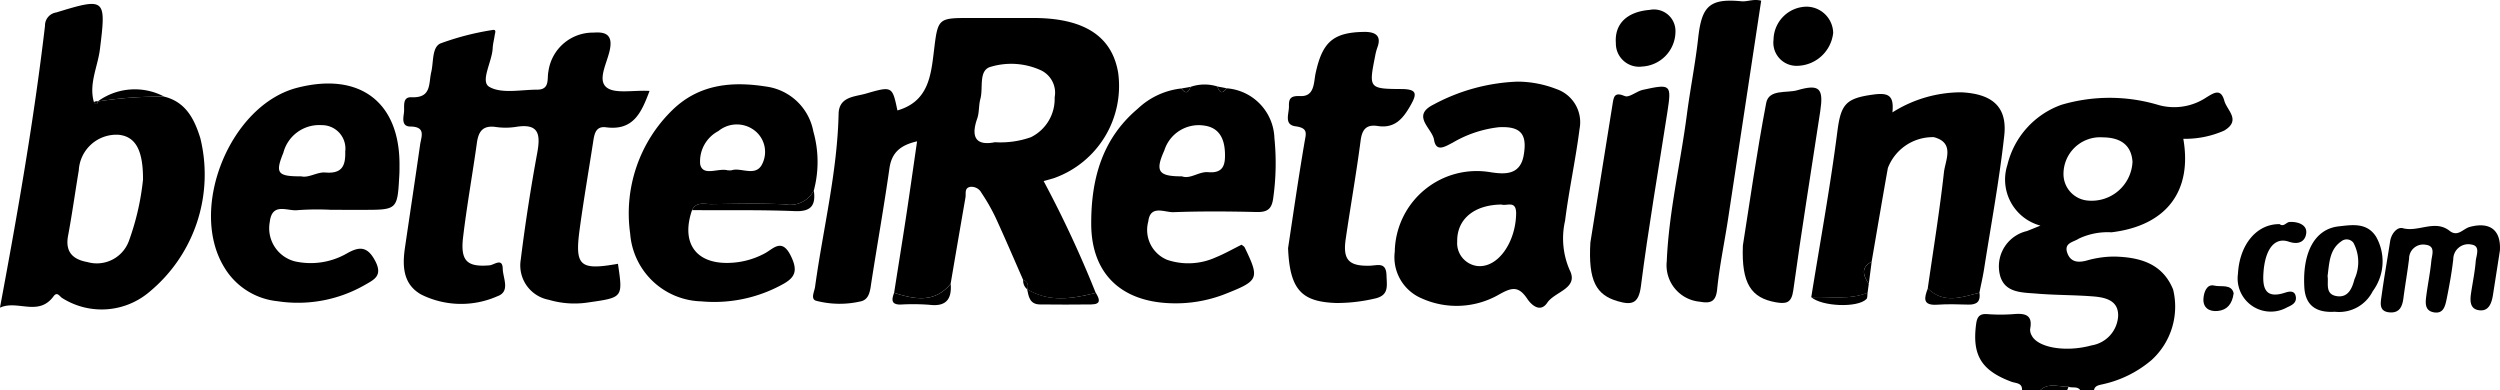 <?xml version="1.0" encoding="UTF-8"?>
<svg xmlns="http://www.w3.org/2000/svg" width="166.504" height="26" viewBox="0 0 166.504 26">
  <path d="M653.658 538.308c.034-.514-.4-.463-.706-.576-2-.747-2.619-1.767-2.353-3.818.057-.443.184-.726.728-.687a11.513 11.513 0 0 0 1.792 0c.768-.066 1.264.069 1.081.992a.741.741 0 0 0 .1.426c.4.815 2.255 1.145 4 .664a2.1 2.1 0 0 0 1.76-1.948c.035-1.045-.843-1.245-1.658-1.311-1.239-.1-2.488-.081-3.727-.184-1.069-.089-2.334-.024-2.535-1.49a2.414 2.414 0 0 1 1.846-2.679c.222-.087.443-.178.9-.363a3.172 3.172 0 0 1-2.2-4.047 5.658 5.658 0 0 1 3.6-4 11.32 11.32 0 0 1 6.481.02 3.864 3.864 0 0 0 3.152-.5c.483-.29.975-.663 1.213.209.178.65 1.14 1.3-.007 1.989a6.434 6.434 0 0 1-2.724.548c.611 3.519-1.153 5.788-4.784 6.227a4.5 4.5 0 0 0-2.172.419c-.359.246-1.048.272-.749 1.013.253.625.821.565 1.263.451a6.653 6.653 0 0 1 1.88-.267c1.7.048 3.182.474 3.882 2.191a4.809 4.809 0 0 1-1.427 4.694 7.475 7.475 0 0 1-3.3 1.628c-.239.055-.5.095-.543.4h-.9c-.2-.3-.537-.14-.794-.243-.642.017-1.327-.3-1.9.243zm7.36-15.216c-.076-1.151-.824-1.626-1.978-1.636a2.441 2.441 0 0 0-2.619 2.443 1.769 1.769 0 0 0 1.646 1.769 2.721 2.721 0 0 0 2.95-2.576z" transform="translate(-518.989 -512.308)"></path>
  <path d="M664.95 583.972c.572-.545 1.258-.226 1.9-.243a1.682 1.682 0 0 1-.1.243z" transform="translate(-529.084 -557.972)"></path>
  <path d="M397.463 520.183c.267-1.7.541-3.391.8-5.088.247-1.633.477-3.268.729-5-1.126.256-1.693.76-1.841 1.8-.36 2.527-.807 5.042-1.2 7.565-.084.549-.121 1.185-.742 1.3a6.2 6.2 0 0 1-2.942-.047c-.387-.118-.113-.607-.069-.928.527-3.837 1.48-7.617 1.567-11.514.026-1.163 1.065-1.136 1.827-1.357 1.747-.508 1.754-.486 2.09 1.124 2.065-.6 2.232-2.3 2.438-4.009.259-2.151.278-2.149 2.449-2.149h4.185c3.376.009 5.232 1.219 5.634 3.669a6.515 6.515 0 0 1-4.267 6.993c-.186.057-.373.11-.7.2a73.642 73.642 0 0 1 3.469 7.448c-1.552.385-3.1.661-4.576-.254l.024.029c.07-.287.034-.528-.284-.647-.608-1.382-1.2-2.772-1.832-4.143a13.021 13.021 0 0 0-.942-1.648.754.754 0 0 0-.742-.4c-.412.074-.277.442-.322.7q-.5 2.879-.99 5.759c-1.073 1.297-2.404 1.035-3.763.597zm6.716-10.029a6.072 6.072 0 0 0 2.4-.336 2.84 2.84 0 0 0 1.575-2.648 1.652 1.652 0 0 0-.968-1.831 4.764 4.764 0 0 0-3.354-.188c-.75.272-.425 1.391-.625 2.12-.116.423-.066.9-.21 1.306-.478 1.359.03 1.812 1.182 1.576z" transform="translate(-337.913 -500.682)"></path>
  <path d="M317.315 508.624c-.539 1.436-1.069 2.665-2.9 2.423-.688-.091-.776.447-.854.958-.3 1.943-.636 3.88-.9 5.827-.335 2.464.011 2.756 2.549 2.306.335 2.258.333 2.242-1.954 2.571a6.024 6.024 0 0 1-2.652-.174 2.327 2.327 0 0 1-1.87-2.651q.445-3.577 1.1-7.128c.231-1.252.112-1.995-1.439-1.733a4.572 4.572 0 0 1-1.342 0c-.853-.113-1.133.313-1.237 1.061-.291 2.092-.668 4.174-.918 6.271-.192 1.6.266 2.013 1.761 1.886.3-.025.864-.53.878.227.011.621.528 1.519-.356 1.831a5.971 5.971 0 0 1-5.067-.11c-1.227-.686-1.268-1.9-1.089-3.127.335-2.285.683-4.569 1.009-6.855.076-.533.412-1.2-.654-1.211-.576-.005-.474-.537-.423-.912.055-.4-.142-1.066.505-1.038 1.353.06 1.13-.918 1.315-1.682.159-.659.038-1.636.606-1.9a18 18 0 0 1 3.42-.888c.356-.083.218.178.2.335-.042.292-.122.581-.136.874-.043.9-.841 2.2-.231 2.564.814.483 2.113.191 3.2.192.862 0 .64-.736.742-1.2a2.989 2.989 0 0 1 3.012-2.6c.723-.057 1.256.093 1.1 1.036-.143.888-.868 2.049-.267 2.588.538.481 1.789.195 2.892.259z" transform="translate(-274.054 -502.569)"></path>
  <path d="M222.165 504.947c1.456.362 2.016 1.53 2.4 2.758a10.142 10.142 0 0 1-3.365 10.225 4.912 4.912 0 0 1-5.834.429c-.17-.1-.325-.455-.575-.114-1.006 1.372-2.412.215-3.569.758 1.189-6.359 2.269-12.54 3-18.775a.879.879 0 0 1 .75-.888c3.286-1.009 3.33-.942 2.907 2.455-.146 1.168-.749 2.295-.4 3.516.137.2.222.153.274-.055l-.019.013a26.43 26.43 0 0 1 4.431-.322zm-1.415 5.53c.01-1.992-.512-2.875-1.621-2.99a2.507 2.507 0 0 0-2.656 2.365c-.244 1.453-.443 2.914-.715 4.363-.2 1.072.315 1.575 1.289 1.749a2.275 2.275 0 0 0 2.771-1.428 17.05 17.05 0 0 0 .931-4.059z" transform="translate(-211.225 -498.51)"></path>
  <path d="M529.643 516.052a7.211 7.211 0 0 1 2.6.5 2.332 2.332 0 0 1 1.526 2.652c-.26 2.051-.707 4.066-.963 6.111a5.264 5.264 0 0 0 .308 3.292c.62 1.218-.993 1.425-1.493 2.168-.469.7-1.064.144-1.331-.255-.621-.932-1.094-.736-1.977-.237a5.658 5.658 0 0 1-5.05.207 2.969 2.969 0 0 1-1.8-3.112 5.461 5.461 0 0 1 6.4-5.289c.9.134 1.949.211 2.185-1.124.251-1.419-.191-1.95-1.642-1.878a7.75 7.75 0 0 0-3.089 1.032c-.482.243-1.1.673-1.24-.2-.122-.756-1.542-1.591-.029-2.342a12.76 12.76 0 0 1 5.595-1.525zm-1.072 8.186c-1.822.017-2.97.974-2.95 2.453a1.536 1.536 0 0 0 1.346 1.641c1.383.14 2.549-1.6 2.579-3.483.014-.927-.633-.492-.975-.611z" transform="translate(-428.569 -510.615)"></path>
  <path d="M460.556 516.849a2.867 2.867 0 0 1 1.791-.025c.129.4.313.54.61.121a3.438 3.438 0 0 1 3.184 3.315 16.667 16.667 0 0 1-.075 3.966c-.094.76-.382.978-1.126.959-1.841-.045-3.685-.057-5.524.01-.582.022-1.542-.515-1.675.617a2.148 2.148 0 0 0 1.271 2.562 4.407 4.407 0 0 0 3.211-.165c.594-.241 1.155-.562 1.732-.847.074.064.172.111.209.187 1 2.072.938 2.208-1.265 3.081a9.025 9.025 0 0 1-3.8.625c-3.259-.156-5.15-2.049-5.159-5.275-.008-2.942.7-5.651 3.093-7.669a5.019 5.019 0 0 1 2.911-1.355c.286.399.473.281.612-.107zm-.572 5.96c.561.205 1.128-.334 1.755-.278 1.046.093 1.134-.565 1.108-1.289-.032-.9-.355-1.67-1.374-1.813a2.4 2.4 0 0 0-2.663 1.653c-.625 1.389-.41 1.73 1.174 1.727z" transform="translate(-381.263 -511.064)"></path>
  <path d="M355.355 525.025c-.742 2.151.226 3.566 2.427 3.515a5.319 5.319 0 0 0 2.428-.641c.558-.3 1.13-1.041 1.725.175.5 1.017.274 1.468-.629 1.937a9.416 9.416 0 0 1-5.334 1.09 4.883 4.883 0 0 1-4.738-4.52 9.6 9.6 0 0 1 2.815-8.224c1.776-1.729 3.969-1.924 6.257-1.56a3.7 3.7 0 0 1 3.128 2.988 7.43 7.43 0 0 1 .034 3.928 1.77 1.77 0 0 1-1.926.925c-1.625-.074-3.256-.034-4.884-.013-.458.007-1.015-.194-1.303.4zm2.632-2.652c.6-.22 1.606.466 2.037-.411a1.8 1.8 0 0 0-.428-2.179 1.932 1.932 0 0 0-2.484-.026 2.279 2.279 0 0 0-1.215 2.215c.179.833 1.2.231 1.823.4a1.574 1.574 0 0 0 .267.001z" transform="translate(-309.264 -511.03)"></path>
  <path d="M266.158 524.88a17.58 17.58 0 0 0-2.237.022c-.666.086-1.7-.555-1.855.787a2.277 2.277 0 0 0 1.656 2.619 4.838 4.838 0 0 0 3.464-.515c.806-.46 1.362-.528 1.895.476.543 1.023-.084 1.267-.739 1.646a8.962 8.962 0 0 1-5.763 1.051 4.67 4.67 0 0 1-3.523-2.224c-2.437-3.908.346-10.832 4.832-11.99 4.2-1.083 6.88.981 6.818 5.247 0 .2 0 .393-.013.589-.126 2.293-.126 2.293-2.443 2.293zm-2-2.23c.506.121 1.065-.3 1.61-.256 1.156.1 1.348-.5 1.325-1.4a1.562 1.562 0 0 0-1.573-1.754 2.464 2.464 0 0 0-2.548 1.836c-.555 1.364-.398 1.58 1.186 1.574z" transform="translate(-244.099 -510.905)"></path>
  <path d="M617.908 531.16l-.081.592c-1.218.5-2.5.237-3.751.3.591-3.672 1.264-7.334 1.737-11.021.236-1.842.559-2.229 2.4-2.479 1.032-.14 1.38.08 1.269 1.189a8.557 8.557 0 0 1 4.594-1.338c1.985.1 3.073.906 2.855 2.878-.328 2.975-.879 5.926-1.343 8.886-.084.532-.208 1.058-.313 1.586-1.18.293-2.376.766-3.439-.291.37-2.576.79-5.147 1.078-7.733.09-.8.749-1.968-.676-2.339a3.2 3.2 0 0 0-3.059 2.055c-.372 2.078-.722 4.16-1.081 6.24-.751.404-.553.929-.19 1.475z" transform="translate(-493.444 -512.255)"></path>
  <path d="M497.68 519.39c.3-1.978.662-4.506 1.09-7.023.1-.6.28-.971-.6-1.091-.783-.107-.42-.849-.432-1.342s.1-.7.747-.67c.972.046.895-.9 1.03-1.526.447-2.06 1.156-2.715 3.217-2.748.642-.01 1.224.169.892 1.045a3.59 3.59 0 0 0-.147.57c-.423 2.13-.422 2.179 1.749 2.19 1.064.005 1.042.33.608 1.093-.493.866-1.037 1.547-2.185 1.369-.743-.115-1.039.215-1.137.967-.286 2.194-.675 4.374-.994 6.563-.2 1.373.2 1.812 1.6 1.774.534-.015 1.092-.267 1.118.646.02.714.19 1.351-.833 1.554a11 11 0 0 1-2.514.284c-2.296-.077-3.096-.863-3.209-3.655z" transform="translate(-411.892 -502.865)"></path>
  <path d="M588.2 497.94q-1.106 7.3-2.21 14.567c-.237 1.554-.567 3.1-.723 4.658-.085.851-.462.949-1.156.824a2.435 2.435 0 0 1-2.2-2.693c.139-3.294.915-6.511 1.34-9.772.222-1.7.564-3.392.753-5.1.232-2.1.74-2.649 2.867-2.445.422.043.79-.173 1.329-.039z" transform="translate(-470.902 -497.895)"></path>
  <path d="M564.892 527.554c.4-2.523.941-5.861 1.475-9.2.076-.478.107-.861.829-.549.277.12.768-.325 1.183-.416 1.873-.412 1.925-.365 1.645 1.453-.6 3.877-1.271 7.744-1.768 11.633-.152 1.186-.638 1.251-1.539.991-1.417-.408-1.979-1.328-1.825-3.912z" transform="translate(-458.97 -511.404)"></path>
  <path d="M598.845 527.883c.433-2.722.91-6.121 1.552-9.49.178-.936 1.374-.643 2.075-.849 1.488-.436 1.754-.114 1.525 1.4-.6 3.974-1.249 7.942-1.795 11.923-.119.866-.481.917-1.168.8-1.62-.291-2.295-1.218-2.189-3.784z" transform="translate(-482.766 -511.535)"></path>
  <path d="M748.68 549.687l-.459 2.936c-.088.569-.285 1.157-.972 1.035-.61-.108-.558-.706-.48-1.208.106-.68.244-1.359.3-2.043.029-.389.338-1.015-.272-1.115a1 1 0 0 0-1.223.972c-.1.878-.259 1.751-.434 2.618-.1.472-.2 1.065-.9.914-.577-.124-.522-.644-.464-1.085.1-.78.262-1.553.337-2.334.038-.39.3-.988-.371-1.073a.937.937 0 0 0-1.111.925c-.107.878-.262 1.75-.377 2.627-.07.538-.244.991-.889.953-.774-.045-.63-.64-.566-1.106.167-1.215.383-2.423.57-3.636.077-.5.468-.969.844-.867 1.044.284 2.133-.6 3.117.177.549.431.9-.144 1.341-.261 1.32-.356 2.092.184 2.009 1.571z" transform="translate(-582.182 -533.002)"></path>
  <path d="M725.742 553.739c-1.239.081-1.965-.417-2.033-1.639-.13-2.345.716-3.87 2.281-4.047.9-.1 1.891-.277 2.505.7a3.334 3.334 0 0 1-.229 3.618 2.509 2.509 0 0 1-2.524 1.368zm-.484-2.372c.082.461-.207 1.233.653 1.338.738.09.987-.554 1.141-1.138a2.728 2.728 0 0 0-.069-2.416.562.562 0 0 0-.805-.107c-.789.543-.802 1.413-.92 2.323z" transform="translate(-570.238 -532.976)"></path>
  <path d="M711.748 547.4c.279.206.438-.131.663-.144.545-.031 1.138.179 1.11.7-.025.462-.366.884-1.171.61-.974-.331-1.6.566-1.686 2.151-.059 1.033.2 1.65 1.432 1.251.225-.073.638-.195.723.236.081.413-.217.582-.567.733a2.21 2.21 0 0 1-3.28-2.243c.107-1.951 1.26-3.319 2.776-3.294z" transform="translate(-559.919 -532.472)"></path>
  <path d="M572.84 500.075a1.434 1.434 0 0 1 1.724 1.461 2.342 2.342 0 0 1-2.212 2.31 1.547 1.547 0 0 1-1.757-1.56c-.095-1.278.735-2.086 2.245-2.211z" transform="translate(-462.976 -499.415)"></path>
  <path d="M609.661 501.114a2.457 2.457 0 0 1-2.385 2.194 1.541 1.541 0 0 1-1.587-1.74 2.23 2.23 0 0 1 2.223-2.2 1.786 1.786 0 0 1 1.749 1.746z" transform="translate(-487.568 -498.924)"></path>
  <path d="M439.669 562.188c1.478.915 3.023.639 4.576.254.235.387.4.761-.3.77q-1.716.02-3.433 0c-.678-.012-.744-.538-.843-1.024z" transform="translate(-371.262 -542.936)"></path>
  <path d="M409.841 561.628c1.36.439 2.691.7 3.77-.594.076 1.023-.308 1.535-1.437 1.391a14.867 14.867 0 0 0-1.916-.014c-.649.002-.569-.371-.417-.783z" transform="translate(-350.292 -542.127)"></path>
  <path d="M703.311 561.889c-.1.731-.446 1.113-1.053 1.176-.565.059-.993-.2-.96-.809.023-.422.217-1.009.726-.879.42.107 1.15-.129 1.287.512z" transform="translate(-554.546 -542.355)"></path>
  <path d="M365.148 541.565c.288-.594.845-.393 1.3-.4 1.628-.021 3.259-.061 4.884.013a1.77 1.77 0 0 0 1.926-.925c.131.95-.136 1.424-1.261 1.378-2.277-.092-4.564-.051-6.849-.066z" transform="translate(-319.056 -527.57)"></path>
  <path d="M639.6 562.031c1.063 1.057 2.259.583 3.439.291.086.565-.162.806-.736.791-.688-.018-1.38-.043-2.065.006-1.03.072-.87-.475-.638-1.088z" transform="translate(-511.203 -542.826)"></path>
  <path d="M614.076 563.3c1.253-.061 2.533.2 3.751-.3-.023.145.008.34-.077.425-.58.596-2.955.501-3.674-.125z" transform="translate(-493.444 -543.507)"></path>
  <path d="M237.381 518.249a26.44 26.44 0 0 0-4.435.323 4.181 4.181 0 0 1 4.435-.323z" transform="translate(-226.442 -511.812)"></path>
  <path d="M626.119 557.574c-.363-.546-.561-1.071.191-1.476z" transform="translate(-501.654 -538.669)"></path>
  <path d="M482.612 517.251c-.3.419-.481.284-.61-.121z" transform="translate(-400.919 -511.37)"></path>
  <path d="M474.6 517.214c-.138.388-.326.506-.607.108z" transform="translate(-395.309 -511.429)"></path>
  <path d="M438.8 560.124c.319.12.354.361.284.647a.729.729 0 0 1-.284-.647z" transform="translate(-370.653 -541.49)"></path>
  <path d="M232.37 520.415c-.052.208-.137.257-.274.055a.4.4 0 0 1 .274-.055z" transform="translate(-225.846 -513.668)"></path>
</svg>
